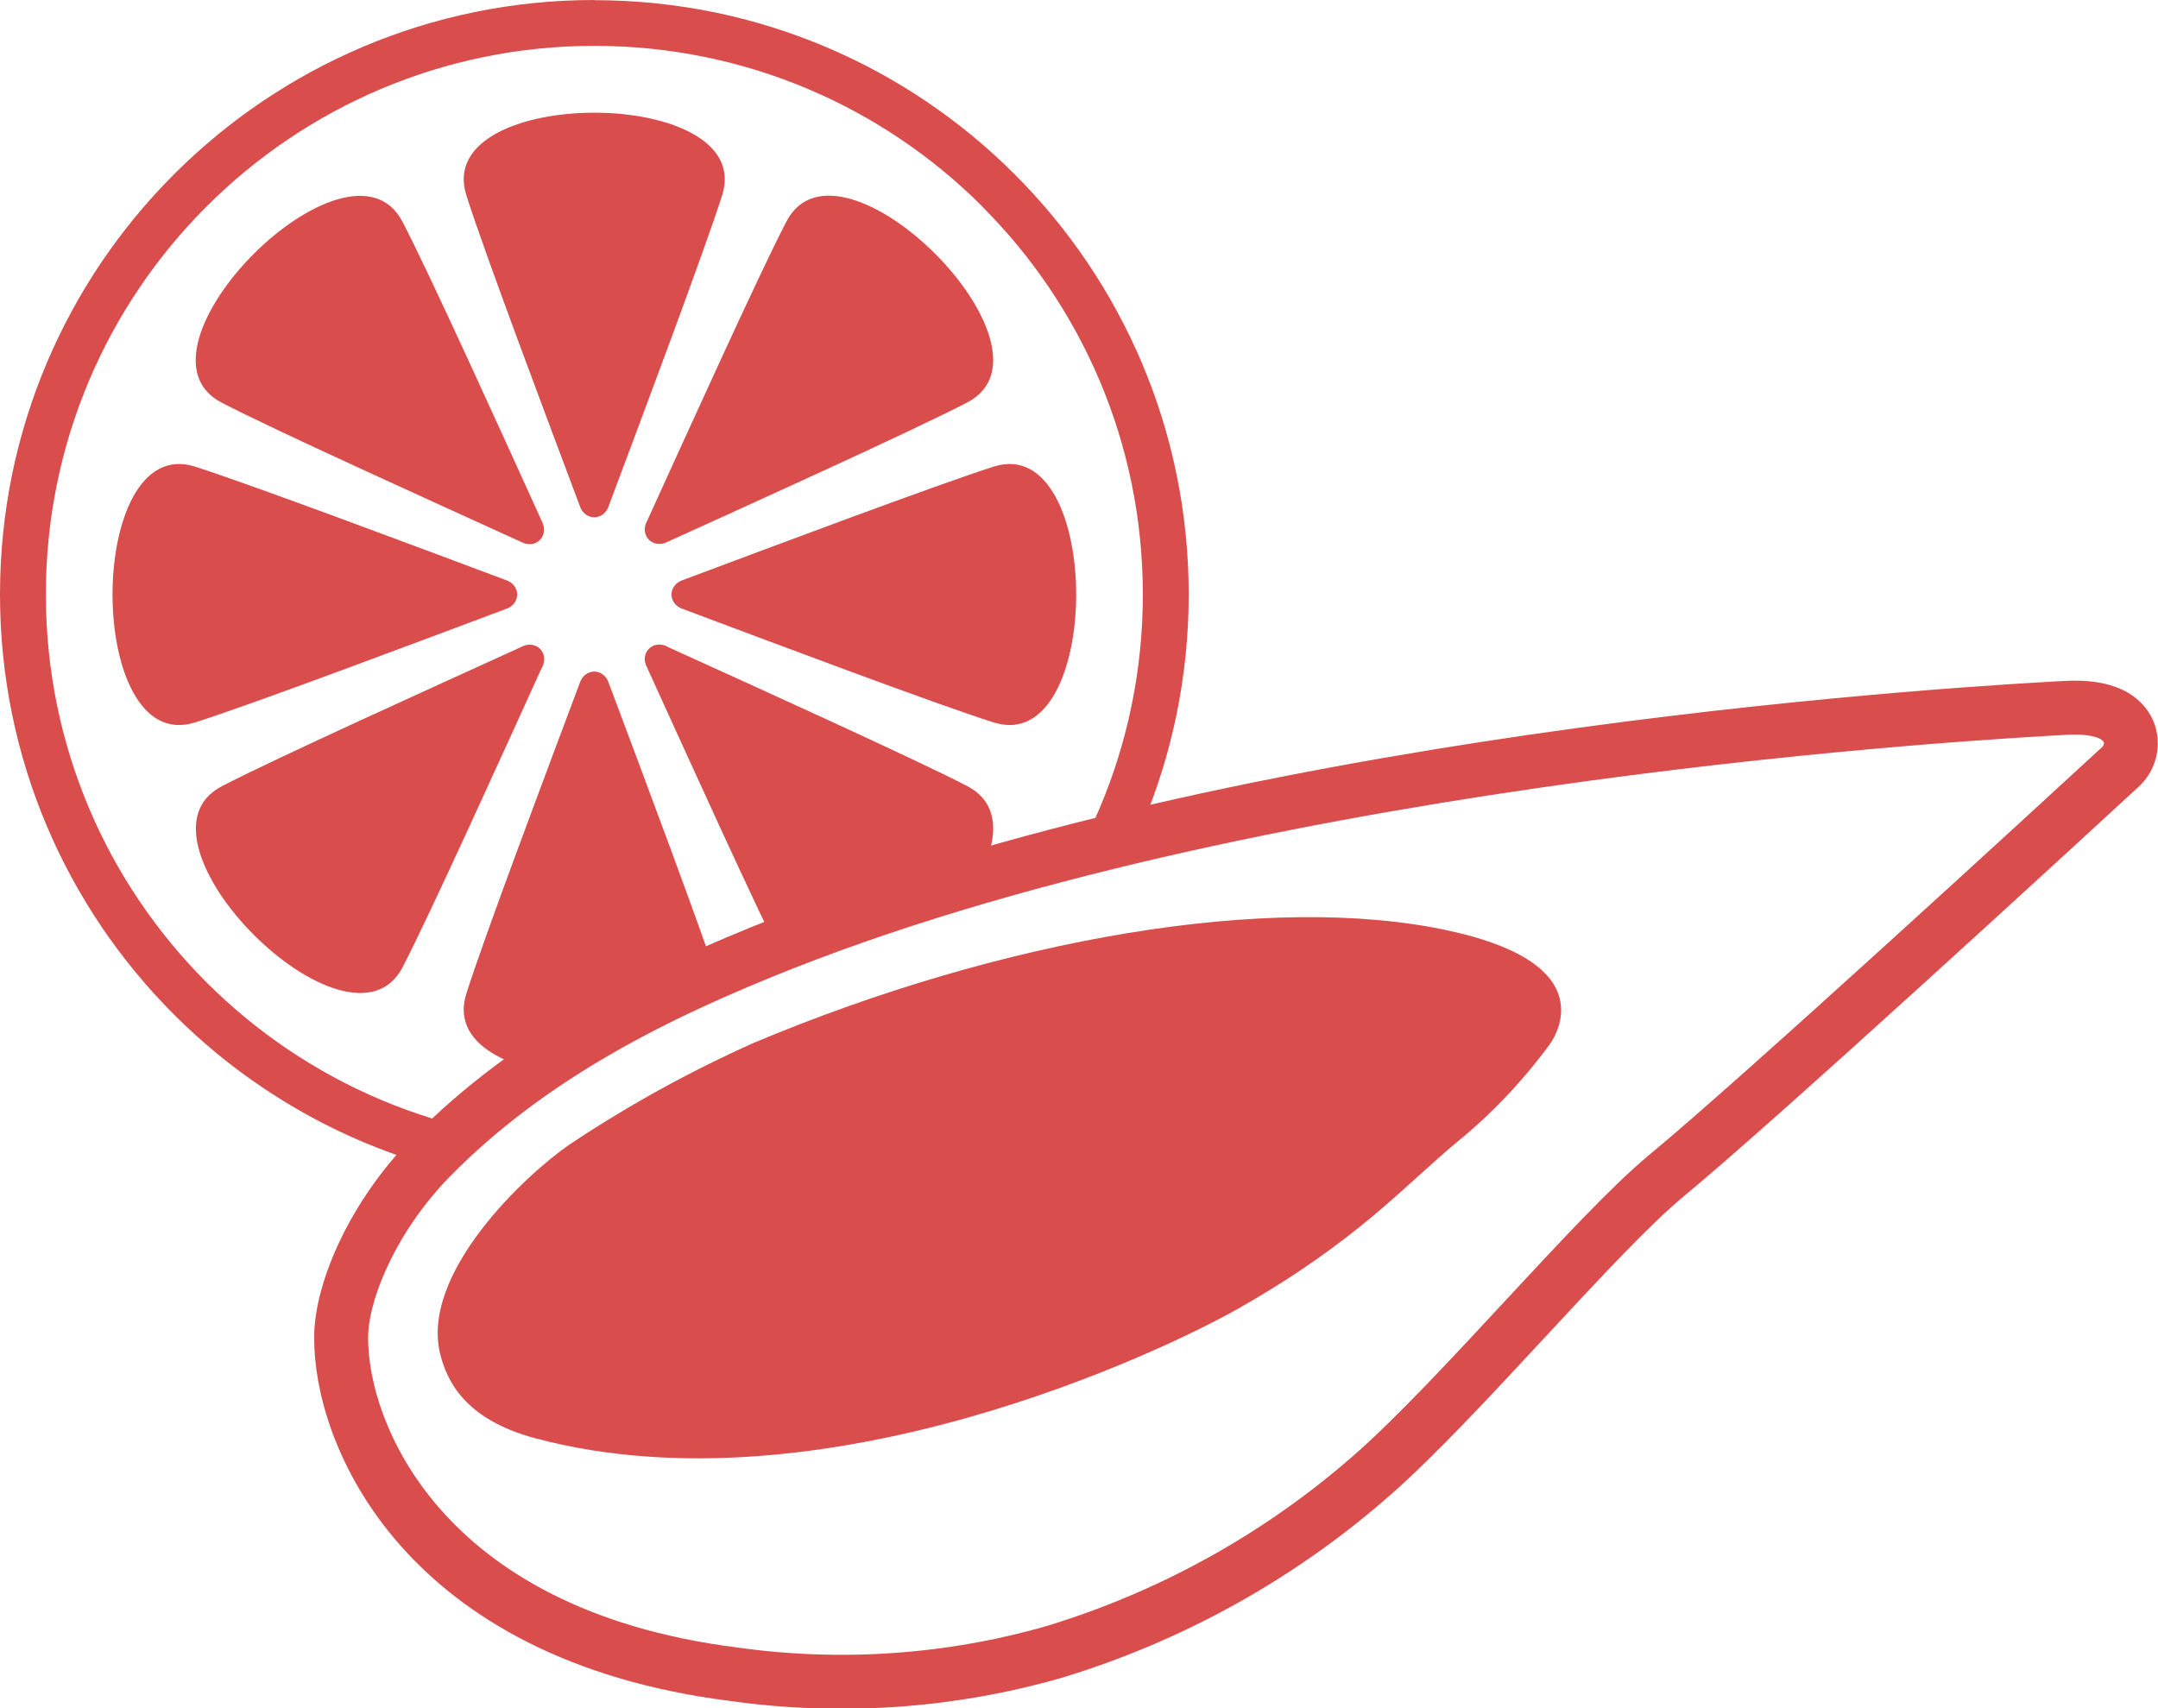 <?xml version="1.0" encoding="UTF-8"?>
<svg xmlns="http://www.w3.org/2000/svg" viewBox="0 0 120 95">
  <defs>
    <style>
      .cls-1, .cls-2 {
        fill: #fff;
      }

      .cls-3, .cls-4 {
        fill: #d94d4d;
      }

      .cls-4 {
        fill-rule: evenodd;
      }

      .cls-2 {
        stroke: #d94d4d;
        stroke-linecap: round;
        stroke-linejoin: round;
        stroke-width: 3px;
      }
    </style>
  </defs>
  <g id="Background_White" data-name="Background White">
    <rect class="cls-1" width="120" height="95"/>
  </g>
  <g id="Fruit">
    <path class="cls-4" d="m38,32.25c4.56-1.71,14.15-5.31,17.26-6.3,6.11-1.93,6.11,16.16,0,14.23-3.12-.98-12.7-4.59-17.26-6.3-.88-.27-.88-1.36,0-1.63h0Zm-9.9,0c-4.56-1.71-14.15-5.31-17.26-6.3-6.11-1.93-6.11,16.16,0,14.23,3.12-.98,12.7-4.59,17.26-6.3.88-.27.88-1.36,0-1.63h0Zm2.03,4.88c-2.01,4.43-6.24,13.77-7.74,16.66-2.96,5.68-15.74-7.1-10.06-10.06,2.89-1.51,12.23-5.73,16.66-7.75.81-.44,1.58.34,1.15,1.15h0Zm7-7c4.43-2.01,13.77-6.24,16.66-7.75,5.68-2.96-7.1-15.74-10.06-10.06-1.51,2.89-5.73,12.23-7.75,16.66-.44.81.34,1.58,1.15,1.15h0Zm0,5.85c4.43,2.01,13.77,6.24,16.66,7.74,5.68,2.96-7.1,15.74-10.06,10.06-1.51-2.89-5.73-12.23-7.75-16.66-.44-.81.34-1.58,1.15-1.15h0Zm-7-6.99c-2.01-4.43-6.24-13.77-7.75-16.66-2.96-5.68-15.74,7.1-10.06,10.06,2.89,1.51,12.23,5.73,16.66,7.75.81.44,1.58-.34,1.15-1.15h0Zm3.73,9.02c1.71,4.56,5.31,14.15,6.3,17.26,1.93,6.11-16.16,6.11-14.23,0,.98-3.12,4.59-12.7,6.3-17.26.27-.88,1.36-.88,1.63,0h0Zm0-9.9c1.71-4.56,5.31-14.15,6.3-17.26,1.93-6.11-16.16-6.11-14.23,0,.98,3.12,4.59,12.7,6.3,17.26.27.88,1.36.88,1.63,0h0Zm-.81-28.1c9.13,0,17.39,3.7,23.37,9.68,5.98,5.98,9.68,14.25,9.68,23.37s-3.7,17.39-9.68,23.37c-5.98,5.98-14.25,9.68-23.37,9.68s-17.39-3.7-23.37-9.68C3.7,50.45,0,42.19,0,33.06S3.7,15.67,9.68,9.69C15.66,3.71,23.92,0,33.05,0h0Zm21.57,11.47c-5.52-5.52-13.15-8.93-21.57-8.93s-16.05,3.42-21.57,8.94S2.55,24.64,2.55,33.06s3.41,16.05,8.93,21.57c5.52,5.52,13.15,8.93,21.57,8.93s16.05-3.41,21.57-8.93c5.52-5.52,8.93-13.15,8.93-21.57s-3.41-16.05-8.93-21.57h0Z"/>
  </g>
  <g id="Puree">
    <g>
      <path id="Path_6571" data-name="Path 6571" class="cls-1" d="m43.67,52.42c-7.27,2.86-14.21,6.36-19.69,11.93-3.21,3.26-4.99,7.42-5.01,9.99-.05,5.36,4.45,16.57,21.8,18.77,5.95.84,12.01.43,17.79-1.22,6.55-1.98,12.61-5.34,17.75-9.86,4.8-4.2,12.41-13.38,16.35-16.64,5.3-4.38,22.03-19.77,25.23-22.72.56-.5.75-1.29.47-1.99-.32-.73-1.21-1.44-3.51-1.31-4.01.22-43.96,2.35-71.18,13.05"/>
      <g>
        <path id="Path_6572" data-name="Path 6572" class="cls-2" d="m43.67,52.42c-7.27,2.86-14.21,6.36-19.69,11.93-3.21,3.26-4.99,7.42-5.01,9.99-.05,5.36,4.45,16.57,21.8,18.77,5.95.84,12.01.43,17.79-1.22,6.55-1.98,12.61-5.34,17.75-9.86,4.8-4.2,12.41-13.38,16.35-16.64,5.3-4.38,22.03-19.77,25.23-22.72.56-.5.75-1.29.47-1.99-.32-.73-1.21-1.44-3.51-1.31-4.01.22-43.95,2.35-71.18,13.05Z"/>
        <path id="Path_6573" data-name="Path 6573" class="cls-3" d="m86.11,58.17c.31-.41.53-.89.64-1.4.38-1.94-1.01-3.87-6.14-5-9.92-2.18-24.94.44-38.72,6.24-3.55,1.59-6.96,3.47-10.2,5.63-2.43,1.66-8.43,7.24-7.18,11.79.34,1.22,1.2,3.49,5.29,4.57,15.98,4.24,34.95-4.9,39-7.19,6.67-3.77,9.38-6.95,12.23-9.3,1.91-1.56,3.62-3.36,5.08-5.34h0Z"/>
      </g>
    </g>
  </g>
</svg>